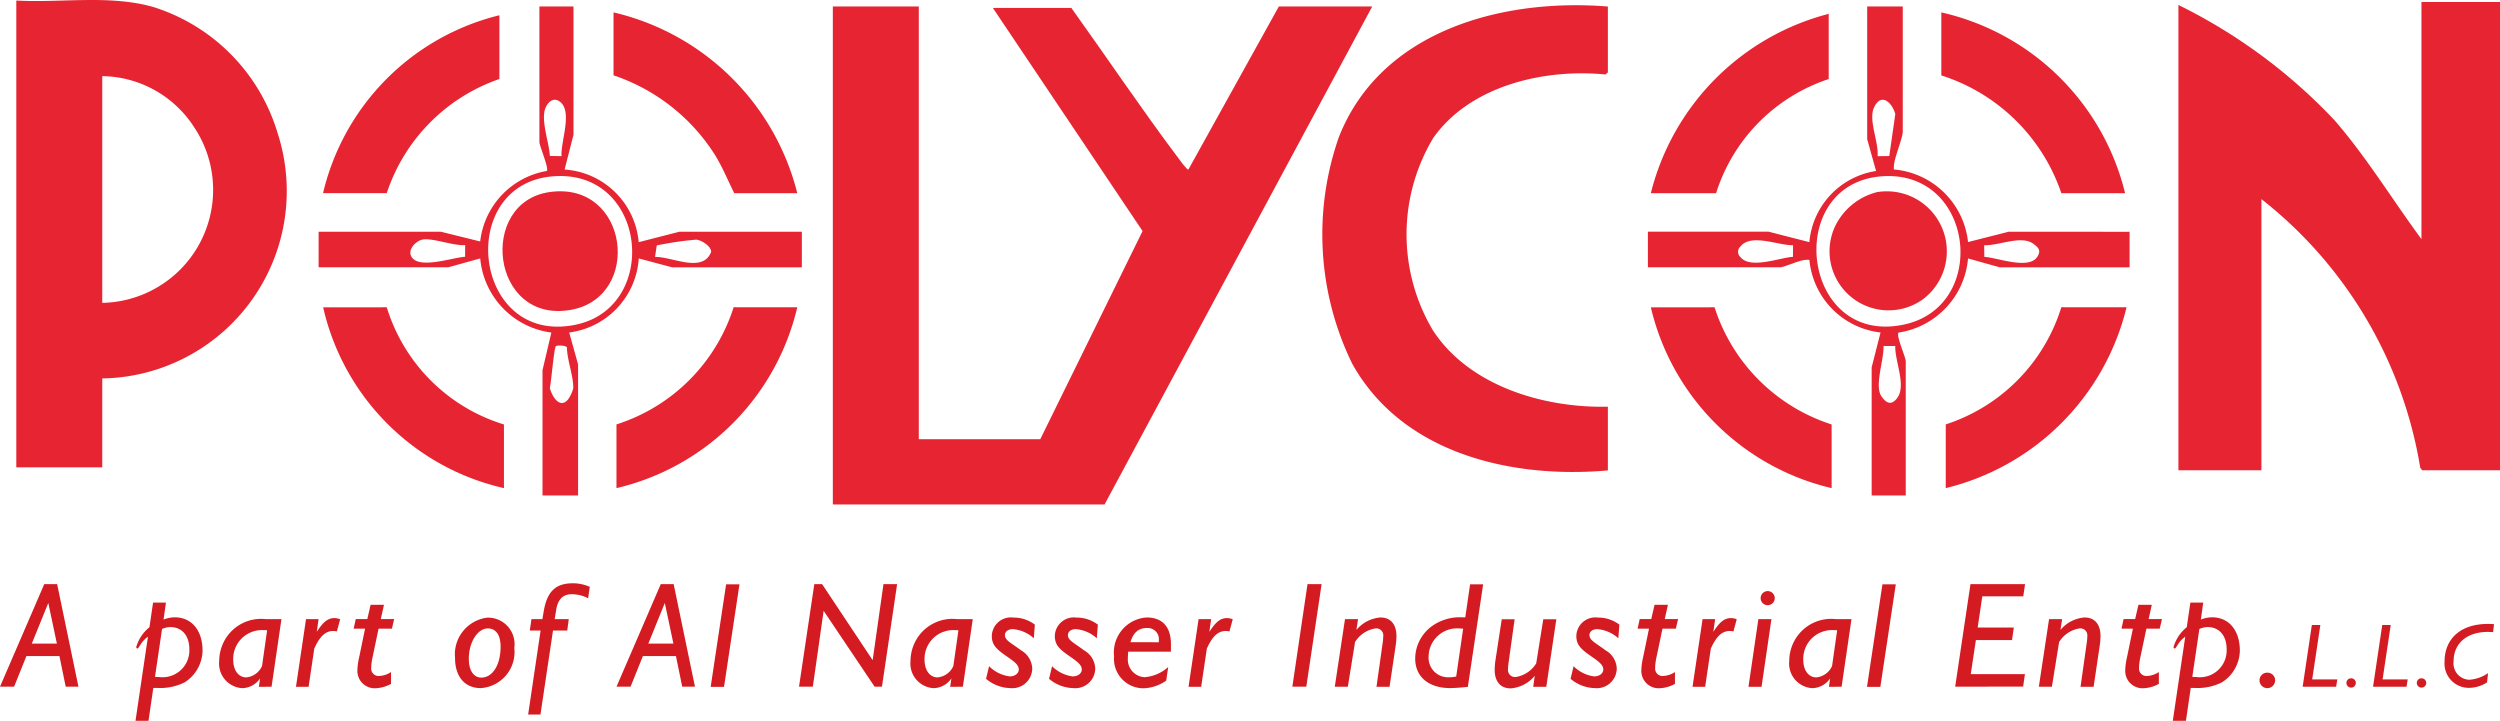<svg id="POLYCON_LOGO" data-name="POLYCON LOGO" xmlns="http://www.w3.org/2000/svg" xmlns:xlink="http://www.w3.org/1999/xlink" width="119.478" height="34.449" viewBox="0 0 119.478 34.449">
  <defs>
    <clipPath id="clip-path">
      <rect id="Rectangle_6492" data-name="Rectangle 6492" width="119.478" height="34.449" fill="none"/>
    </clipPath>
  </defs>
  <g id="Group_70808" data-name="Group 70808" clip-path="url(#clip-path)">
    <path id="Path_104415" data-name="Path 104415" d="M587.779,4.358l-12.793,23.8H562V4.358h4.108v20.68h5.807l4.888-9.946L569.649,4.429H573.4c1.707,2.384,3.351,4.832,5.112,7.176.053.071.421.589.482.544l4.321-7.79Z" transform="translate(-522.198 -4.049)" fill="#e72431"/>
    <path id="Path_104416" data-name="Path 104416" d="M1485.369,1.358v22.38h-3.718l-.093-.119a20.52,20.52,0,0,0-7.591-12.841V23.738H1470V1.5a25.992,25.992,0,0,1,7.473,5.523c1.529,1.767,2.757,3.791,4.142,5.667V1.358Z" transform="translate(-1365.891 -1.262)" fill="#e72431"/>
    <path id="Path_104417" data-name="Path 104417" d="M23.483,6.345a9.018,9.018,0,0,0-5.9-6C15.5-.266,13.157.145,11,.025V22.334h4.108V18.085a8.959,8.959,0,0,0,8.375-11.74m-8.375,8.128V3.637A5.309,5.309,0,0,1,19.5,6.079a5.4,5.4,0,0,1-4.392,8.394" transform="translate(-10.221 0.001)" fill="#e72431"/>
    <path id="Path_104418" data-name="Path 104418" d="M905.962,3.548V6.7l-.112.1c-2.916-.289-6.459.523-8.232,3.031a8.965,8.965,0,0,0-.015,9.2c1.74,2.666,5.312,3.717,8.359,3.645v3.045c-4.6.411-9.827-.8-12.218-5.1a14.074,14.074,0,0,1-.635-10.836c2.013-5.1,7.831-6.639,12.853-6.233" transform="translate(-829.12 -3.24)" fill="#e72431"/>
    <path id="Path_104419" data-name="Path 104419" d="M232.245,15.123l-1.948.5a3.809,3.809,0,0,0-3.541-3.472l.425-1.664V4.358h-1.629v6.48c0,.177.467,1.268.354,1.381a3.862,3.862,0,0,0-3.184,3.37l-1.88-.466H215v1.7h6.2l1.523-.424a3.927,3.927,0,0,0,3.4,3.544l-.423,1.8v5.985h1.7V21.462l-.425-1.522A3.821,3.821,0,0,0,230.3,16.4l1.594.424h6.2v-1.7ZM222,16.32c-.6.039-2.1.571-2.521.058-.3-.36.177-.842.525-.887.489-.062,1.453.314,2,.27Zm3.839-7.1c.123-.306.392-.55.707-.3.6.479.011,1.921.065,2.591l-.559-.008c-.032-.631-.444-1.712-.213-2.287M227.172,22.6a1.71,1.71,0,0,1-.24.525c-.4.5-.78-.132-.882-.535.067-.253.2-1.947.293-2s.467-.029.525.057c0,.582.324,1.412.3,1.955m.1-3.031c-5.012,1.02-5.786-7.07-.75-7.109,4.212-.033,4.733,6.3.75,7.109m3.81-3.244.083-.549a16.128,16.128,0,0,1,1.877-.276c.237.008.723.307.723.58-.393,1.043-1.871.229-2.683.245" transform="translate(-199.773 -4.049)" fill="#e72431"/>
    <path id="Path_104420" data-name="Path 104420" d="M1129.245,15.123l-1.945.494a3.9,3.9,0,0,0-3.545-3.469,1.26,1.26,0,0,1,.019-.3c.056-.38.406-1.234.406-1.506V4.358h-1.7V10.7l.425,1.522a3.767,3.767,0,0,0-3.188,3.4l-1.947-.5H1112v1.7h6.339c.13,0,.846-.3,1.08-.337a1.227,1.227,0,0,1,.3-.018,3.849,3.849,0,0,0,3.4,3.472l-.425,1.664v6.126h1.629V21.32c0-.2-.463-1.213-.349-1.375A3.925,3.925,0,0,0,1127.3,16.4l1.521.426h6.2v-1.7Zm-10.312,1.2c-.65.043-2.033.6-2.511.013a.342.342,0,0,1,0-.507c.511-.639,1.809-.043,2.516-.062Zm3.875-7.138c.342-.732.862-.237,1.016.314l-.288,2.007-.559.008c.062-.682-.452-1.726-.169-2.33m1.121,13.869c-.278.38-.525.292-.771-.069-.344-.507.142-1.782.1-2.4h.565c-.03.7.532,1.886.1,2.474m.326-3.5c-5.016,1.084-5.836-7.025-.806-7.094,4.179-.058,4.812,6.23.806,7.094m6.374-3.257c-.391.668-1.912.059-2.545.024l-.007-.559c.7.037,1.778-.5,2.36-.059.229.173.365.3.193.594" transform="translate(-1033.245 -4.049)" fill="#e72431"/>
    <path id="Path_104421" data-name="Path 104421" d="M1318.782,17h-3.045a8.916,8.916,0,0,0-5.737-5.63V8.358a11.7,11.7,0,0,1,8.782,8.64" transform="translate(-1217.222 -7.766)" fill="#e72431"/>
    <path id="Path_104422" data-name="Path 104422" d="M422.782,17h-3.01c-.314-.624-.557-1.234-.927-1.835a9.214,9.214,0,0,0-4.845-3.8V8.358A11.827,11.827,0,0,1,422.782,17" transform="translate(-384.679 -7.766)" fill="#e72431"/>
    <path id="Path_104423" data-name="Path 104423" d="M221.045,207.358a8.446,8.446,0,0,0,5.6,5.6V216a11.467,11.467,0,0,1-8.64-8.64Z" transform="translate(-202.561 -192.672)" fill="#e72431"/>
    <path id="Path_104424" data-name="Path 104424" d="M424.64,207.358A11.591,11.591,0,0,1,416,216v-3.045a8.616,8.616,0,0,0,5.6-5.6Z" transform="translate(-386.538 -192.672)" fill="#e72431"/>
    <path id="Path_104425" data-name="Path 104425" d="M1117.045,207.358a8.653,8.653,0,0,0,5.595,5.6V216a11.607,11.607,0,0,1-8.64-8.64Z" transform="translate(-1035.104 -192.672)" fill="#e72431"/>
    <path id="Path_104426" data-name="Path 104426" d="M1321.64,207.358A11.756,11.756,0,0,1,1313,216v-3.045a8.547,8.547,0,0,0,5.524-5.6Z" transform="translate(-1220.01 -192.672)" fill="#e72431"/>
    <path id="Path_104427" data-name="Path 104427" d="M1122.5,12.474a8.4,8.4,0,0,0-5.382,5.453H1114a11.806,11.806,0,0,1,8.5-8.57Z" transform="translate(-1035.104 -8.695)" fill="#e72431"/>
    <path id="Path_104428" data-name="Path 104428" d="M226.428,10.358V13.4a8.627,8.627,0,0,0-5.383,5.453H218a11.462,11.462,0,0,1,8.428-8.5" transform="translate(-202.561 -9.624)" fill="#e72431"/>
    <path id="Path_104429" data-name="Path 104429" d="M341.329,129.119c3.8-.55,4.467,5.015,1.025,5.628-3.825.68-4.454-5.132-1.025-5.628" transform="translate(-315.071 -119.939)" fill="#e72431"/>
    <path id="Path_104430" data-name="Path 104430" d="M1237.1,129.154a2.869,2.869,0,0,1,2.165,5.139,2.821,2.821,0,0,1-4.165-3.528,3.055,3.055,0,0,1,2-1.611" transform="translate(-1147.387 -119.974)" fill="#e72431"/>
    <path id="Path_104431" data-name="Path 104431" d="M0,399.2l2.115-4.9h.616l1.018,4.9H3.14l-.3-1.462H1.262L.674,399.2Zm2.308-4-.789,1.943h1.2Z" transform="translate(0 -366.383)" fill="#d41b21"/>
    <path id="Path_104432" data-name="Path 104432" d="M91.4,412.305l.595-4.021c-.373.272-.416.566-.509.566-.029,0-.05-.029-.05-.072a1.892,1.892,0,0,1,.631-.946l.172-1.175h.616l-.115.81a1.5,1.5,0,0,1,.538-.108c.8,0,1.326.624,1.326,1.591a1.834,1.834,0,0,1-.86,1.52,2.63,2.63,0,0,1-1.3.265H92.25l-.229,1.57Zm1.118-2.093a1.281,1.281,0,0,0,1.455-1.326c0-.652-.351-1.061-.918-1.061a1,1,0,0,0-.387.093l-.337,2.287a1.684,1.684,0,0,0,.186.007" transform="translate(-84.924 -377.857)" fill="#d41b21"/>
    <path id="Path_104433" data-name="Path 104433" d="M149.87,421.023l.057-.4a1.056,1.056,0,0,1-.853.466,1.177,1.177,0,0,1-1.1-1.3,2.04,2.04,0,0,1,.416-1.226,2,2,0,0,1,1.806-.774h.753l-.473,3.233Zm.394-2.7a1.273,1.273,0,0,0-.165-.007,1.374,1.374,0,0,0-1.455,1.412c0,.516.258.846.624.846a.917.917,0,0,0,.753-.545Z" transform="translate(-137.498 -388.201)" fill="#d41b21"/>
    <path id="Path_104434" data-name="Path 104434" d="M199.7,420.365l.48-3.233h.6l-.086.609c.287-.444.509-.659.846-.659a.774.774,0,0,1,.272.057l-.158.581a.812.812,0,0,0-.179-.021c-.373,0-.645.272-.9.839l-.272,1.828Z" transform="translate(-185.555 -387.543)" fill="#d41b21"/>
    <path id="Path_104435" data-name="Path 104435" d="M239.506,411.17a.354.354,0,0,0,.4.4,1.1,1.1,0,0,0,.545-.186v.566a1.678,1.678,0,0,1-.731.208.828.828,0,0,1-.875-.875,2.957,2.957,0,0,1,.079-.581l.287-1.391h-.545l.1-.459h.552l.158-.681h.638l-.151.681h.638l-.107.459h-.638l-.294,1.4a2.569,2.569,0,0,0-.057.452" transform="translate(-221.764 -379.266)" fill="#d41b21"/>
    <path id="Path_104436" data-name="Path 104436" d="M308.636,416.778a1.27,1.27,0,0,1,1.283,1.448,1.73,1.73,0,0,1-1.6,1.921c-.753,0-1.233-.53-1.233-1.441a1.767,1.767,0,0,1,1.548-1.928m-.889,1.978c0,.566.244.889.6.889.509,0,.918-.566.918-1.484,0-.559-.229-.867-.609-.867-.473,0-.91.631-.91,1.462" transform="translate(-285.339 -387.261)" fill="#d41b21"/>
    <path id="Path_104437" data-name="Path 104437" d="M358.509,393.6a1.991,1.991,0,0,1,.817.172l-.079.545a1.7,1.7,0,0,0-.781-.193c-.423,0-.667.244-.746.753l-.072.437h.674l-.072.545h-.681l-.6,4.014h-.588l.595-4.014h-.516l.079-.545h.523l.065-.387c.158-.9.538-1.326,1.383-1.326" transform="translate(-331.14 -365.725)" fill="#d41b21"/>
    <path id="Path_104438" data-name="Path 104438" d="M416,399.2l2.115-4.9h.616l1.018,4.9h-.609l-.3-1.462H417.26l-.588,1.462Zm2.308-4-.789,1.943h1.2Z" transform="translate(-386.536 -366.383)" fill="#d41b21"/>
    <path id="Path_104439" data-name="Path 104439" d="M480.937,394.308l-.738,4.9h-.638l.738-4.9Z" transform="translate(-445.597 -366.382)" fill="#d41b21"/>
    <path id="Path_104440" data-name="Path 104440" d="M539.178,399.2l.731-4.9h.373l2.416,3.634.516-3.634h.652l-.724,4.9h-.351l-2.437-3.627-.516,3.627Z" transform="translate(-500.992 -366.382)" fill="#d41b21"/>
    <path id="Path_104441" data-name="Path 104441" d="M616.375,421.023l.057-.4a1.056,1.056,0,0,1-.853.466,1.177,1.177,0,0,1-1.1-1.3,2.04,2.04,0,0,1,.416-1.226,2,2,0,0,1,1.806-.774h.753l-.473,3.233Zm.394-2.7a1.273,1.273,0,0,0-.165-.007,1.374,1.374,0,0,0-1.455,1.412c0,.516.258.846.624.846a.917.917,0,0,0,.753-.545Z" transform="translate(-570.964 -388.201)" fill="#d41b21"/>
    <path id="Path_104442" data-name="Path 104442" d="M665.443,419.1a1.709,1.709,0,0,0,.982.487c.265,0,.437-.151.437-.33,0-.229-.229-.387-.588-.638-.437-.308-.7-.509-.7-.961a.909.909,0,0,1,1.032-.882,1.674,1.674,0,0,1,1.025.337l-.05.652a1.7,1.7,0,0,0-1-.437c-.237,0-.38.122-.38.287,0,.251.3.373.767.724a1.046,1.046,0,0,1,.538.882.954.954,0,0,1-1.054.925,1.857,1.857,0,0,1-1.154-.444Z" transform="translate(-618.174 -387.261)" fill="#d41b21"/>
    <path id="Path_104443" data-name="Path 104443" d="M707.954,419.1a1.708,1.708,0,0,0,.982.487c.265,0,.437-.151.437-.33,0-.229-.229-.387-.588-.638-.437-.308-.7-.509-.7-.961a.909.909,0,0,1,1.032-.882,1.674,1.674,0,0,1,1.025.337l-.05.652a1.7,1.7,0,0,0-1-.437c-.237,0-.38.122-.38.287,0,.251.3.373.767.724a1.046,1.046,0,0,1,.538.882.954.954,0,0,1-1.054.925,1.857,1.857,0,0,1-1.154-.444Z" transform="translate(-657.674 -387.261)" fill="#d41b21"/>
    <path id="Path_104444" data-name="Path 104444" d="M754.32,419.695a1.983,1.983,0,0,1-1.1.366,1.406,1.406,0,0,1-1.391-1.527,1.673,1.673,0,0,1,1.563-1.857c.738,0,1.154.444,1.154,1.269v.366h-2.043l-.014.215v.079a.847.847,0,0,0,.788.925,1.9,1.9,0,0,0,1.14-.487Zm-.351-1.835v-.086a.537.537,0,0,0-.559-.595c-.409,0-.659.215-.8.681Z" transform="translate(-698.586 -387.167)" fill="#d41b21"/>
    <path id="Path_104445" data-name="Path 104445" d="M802.035,420.365l.48-3.233h.6l-.086.609c.287-.444.509-.659.846-.659a.774.774,0,0,1,.272.057l-.158.581a.812.812,0,0,0-.179-.021c-.373,0-.645.272-.9.839l-.272,1.828Z" transform="translate(-745.233 -387.543)" fill="#d41b21"/>
    <path id="Path_104446" data-name="Path 104446" d="M872.077,399.2l.724-4.9h.674l-.731,4.9Z" transform="translate(-810.314 -366.382)" fill="#d41b21"/>
    <path id="Path_104447" data-name="Path 104447" d="M901.208,416.756h.624l-.079.516a1.666,1.666,0,0,1,1.147-.595c.487,0,.767.323.767.889a3.281,3.281,0,0,1-.043.495l-.287,1.928h-.624l.294-2.086a2.647,2.647,0,0,0,.029-.323.336.336,0,0,0-.373-.38,1.4,1.4,0,0,0-.975.652l-.344,2.136h-.624Z" transform="translate(-836.929 -387.167)" fill="#d41b21"/>
    <path id="Path_104448" data-name="Path 104448" d="M956.665,399.268c-1.075,0-1.692-.559-1.692-1.412a1.935,1.935,0,0,1,.839-1.577,2.284,2.284,0,0,1,1.412-.394h.143l.229-1.577h.624l-.731,4.9c-.358.036-.631.057-.824.057m.6-2.839c-.05,0-.1-.007-.151-.007a1.362,1.362,0,0,0-1.5,1.348.929.929,0,0,0,.982.982,1.382,1.382,0,0,0,.337-.036Z" transform="translate(-887.339 -366.382)" fill="#d41b21"/>
    <path id="Path_104449" data-name="Path 104449" d="M1011.084,421.023h-.624l.072-.523a1.666,1.666,0,0,1-1.147.6c-.487,0-.767-.323-.767-.889a3.294,3.294,0,0,1,.043-.495l.294-1.921h.616l-.287,2.057a2.74,2.74,0,0,0-.029.323.336.336,0,0,0,.373.38,1.4,1.4,0,0,0,.975-.652l.337-2.107h.624Z" transform="translate(-937.185 -388.201)" fill="#d41b21"/>
    <path id="Path_104450" data-name="Path 104450" d="M1059.882,419.1a1.708,1.708,0,0,0,.982.487c.265,0,.437-.151.437-.33,0-.229-.229-.387-.588-.638-.437-.308-.7-.509-.7-.961a.909.909,0,0,1,1.032-.882,1.674,1.674,0,0,1,1.025.337l-.05.652a1.7,1.7,0,0,0-1-.437c-.236,0-.38.122-.38.287,0,.251.3.373.767.724a1.046,1.046,0,0,1,.538.882.954.954,0,0,1-1.054.925,1.857,1.857,0,0,1-1.154-.444Z" transform="translate(-984.678 -387.261)" fill="#d41b21"/>
    <path id="Path_104451" data-name="Path 104451" d="M1105.915,411.17a.354.354,0,0,0,.4.4,1.1,1.1,0,0,0,.545-.186v.566a1.678,1.678,0,0,1-.731.208.828.828,0,0,1-.875-.875,2.958,2.958,0,0,1,.079-.581l.287-1.391h-.545l.1-.459h.552l.158-.681h.638l-.151.681h.638l-.108.459h-.638l-.294,1.4a2.576,2.576,0,0,0-.057.452" transform="translate(-1026.812 -379.266)" fill="#d41b21"/>
    <path id="Path_104452" data-name="Path 104452" d="M1142.122,420.365l.48-3.233h.6l-.086.609c.287-.444.509-.659.846-.659a.773.773,0,0,1,.272.057l-.158.581a.812.812,0,0,0-.179-.021c-.373,0-.645.272-.9.839l-.272,1.828Z" transform="translate(-1061.234 -387.543)" fill="#d41b21"/>
    <path id="Path_104453" data-name="Path 104453" d="M1179.876,403.436l.473-3.233h.624l-.473,3.233Zm.925-4.573a.337.337,0,1,1-.344.337.337.337,0,0,1,.344-.337" transform="translate(-1096.314 -370.614)" fill="#d41b21"/>
    <path id="Path_104454" data-name="Path 104454" d="M1209.3,421.023l.057-.4a1.056,1.056,0,0,1-.853.466,1.177,1.177,0,0,1-1.1-1.3,2.04,2.04,0,0,1,.416-1.226,2,2,0,0,1,1.806-.774h.753l-.473,3.233Zm.394-2.7a1.273,1.273,0,0,0-.165-.007,1.374,1.374,0,0,0-1.455,1.412c0,.516.258.846.624.846a.917.917,0,0,0,.753-.545Z" transform="translate(-1121.894 -388.201)" fill="#d41b21"/>
    <path id="Path_104455" data-name="Path 104455" d="M1261.212,394.308l-.738,4.9h-.638l.738-4.9Z" transform="translate(-1170.61 -366.382)" fill="#d41b21"/>
    <path id="Path_104456" data-name="Path 104456" d="M1319.351,399.2l.731-4.9h2.609l-.086.581h-1.957l-.222,1.491h1.728l-.086.6h-1.727l-.244,1.627h2.588l-.086.595Z" transform="translate(-1225.911 -366.382)" fill="#d41b21"/>
    <path id="Path_104457" data-name="Path 104457" d="M1376.316,416.756h.624l-.079.516a1.666,1.666,0,0,1,1.147-.595c.488,0,.767.323.767.889a3.3,3.3,0,0,1-.043.495l-.287,1.928h-.624l.294-2.086a2.617,2.617,0,0,0,.029-.323.336.336,0,0,0-.373-.38,1.4,1.4,0,0,0-.975.652l-.344,2.136h-.624Z" transform="translate(-1278.389 -387.167)" fill="#d41b21"/>
    <path id="Path_104458" data-name="Path 104458" d="M1432.438,411.17a.354.354,0,0,0,.4.4,1.1,1.1,0,0,0,.545-.186v.566a1.677,1.677,0,0,1-.731.208.828.828,0,0,1-.875-.875,2.958,2.958,0,0,1,.079-.581l.287-1.391h-.545l.1-.459h.552l.158-.681h.638l-.151.681h.638l-.108.459h-.638l-.294,1.4a2.566,2.566,0,0,0-.057.452" transform="translate(-1330.209 -379.266)" fill="#d41b21"/>
    <path id="Path_104459" data-name="Path 104459" d="M1466.216,412.305l.595-4.021c-.373.272-.416.566-.509.566-.029,0-.05-.029-.05-.072a1.891,1.891,0,0,1,.631-.946l.172-1.175h.616l-.115.81a1.5,1.5,0,0,1,.538-.108c.8,0,1.326.624,1.326,1.591a1.834,1.834,0,0,1-.86,1.52,2.629,2.629,0,0,1-1.3.265h-.187l-.229,1.57Zm1.118-2.093a1.281,1.281,0,0,0,1.455-1.326c0-.652-.351-1.061-.917-1.061a1,1,0,0,0-.387.093l-.337,2.287a1.686,1.686,0,0,0,.187.007" transform="translate(-1362.375 -377.857)" fill="#d41b21"/>
    <path id="Path_104460" data-name="Path 104460" d="M1525.09,453.923a.364.364,0,0,1,.373.366.373.373,0,0,1-.746,0,.364.364,0,0,1,.373-.366" transform="translate(-1416.732 -421.775)" fill="#d41b21"/>
    <path id="Path_104461" data-name="Path 104461" d="M1554.256,421.739h.406l-.389,2.6h1.2l-.056.35h-1.6Z" transform="translate(-1443.77 -391.87)" fill="#d41b21"/>
    <path id="Path_104462" data-name="Path 104462" d="M1583.589,457.7a.22.22,0,0,1,.225.22.225.225,0,0,1-.45,0,.22.22,0,0,1,.225-.22" transform="translate(-1471.226 -425.283)" fill="#d41b21"/>
    <path id="Path_104463" data-name="Path 104463" d="M1601.754,421.739h.406l-.389,2.6h1.2l-.056.35h-1.6Z" transform="translate(-1487.904 -391.87)" fill="#d41b21"/>
    <path id="Path_104464" data-name="Path 104464" d="M1631.087,457.7a.22.22,0,0,1,.225.22.225.225,0,0,1-.45,0,.22.22,0,0,1,.225-.22" transform="translate(-1515.36 -425.283)" fill="#d41b21"/>
    <path id="Path_104465" data-name="Path 104465" d="M1651.632,423.861a1.629,1.629,0,0,1-.856.259,1.161,1.161,0,0,1-1.172-1.254c0-1.081.757-1.8,2.063-1.8.1,0,.2,0,.3.013l-.043.376c-.1,0-.182-.009-.242-.009-1.033,0-1.647.566-1.647,1.405a.783.783,0,0,0,.748.882,1.806,1.806,0,0,0,.9-.316Z" transform="translate(-1532.775 -391.247)" fill="#d41b21"/>
  </g>
</svg>
